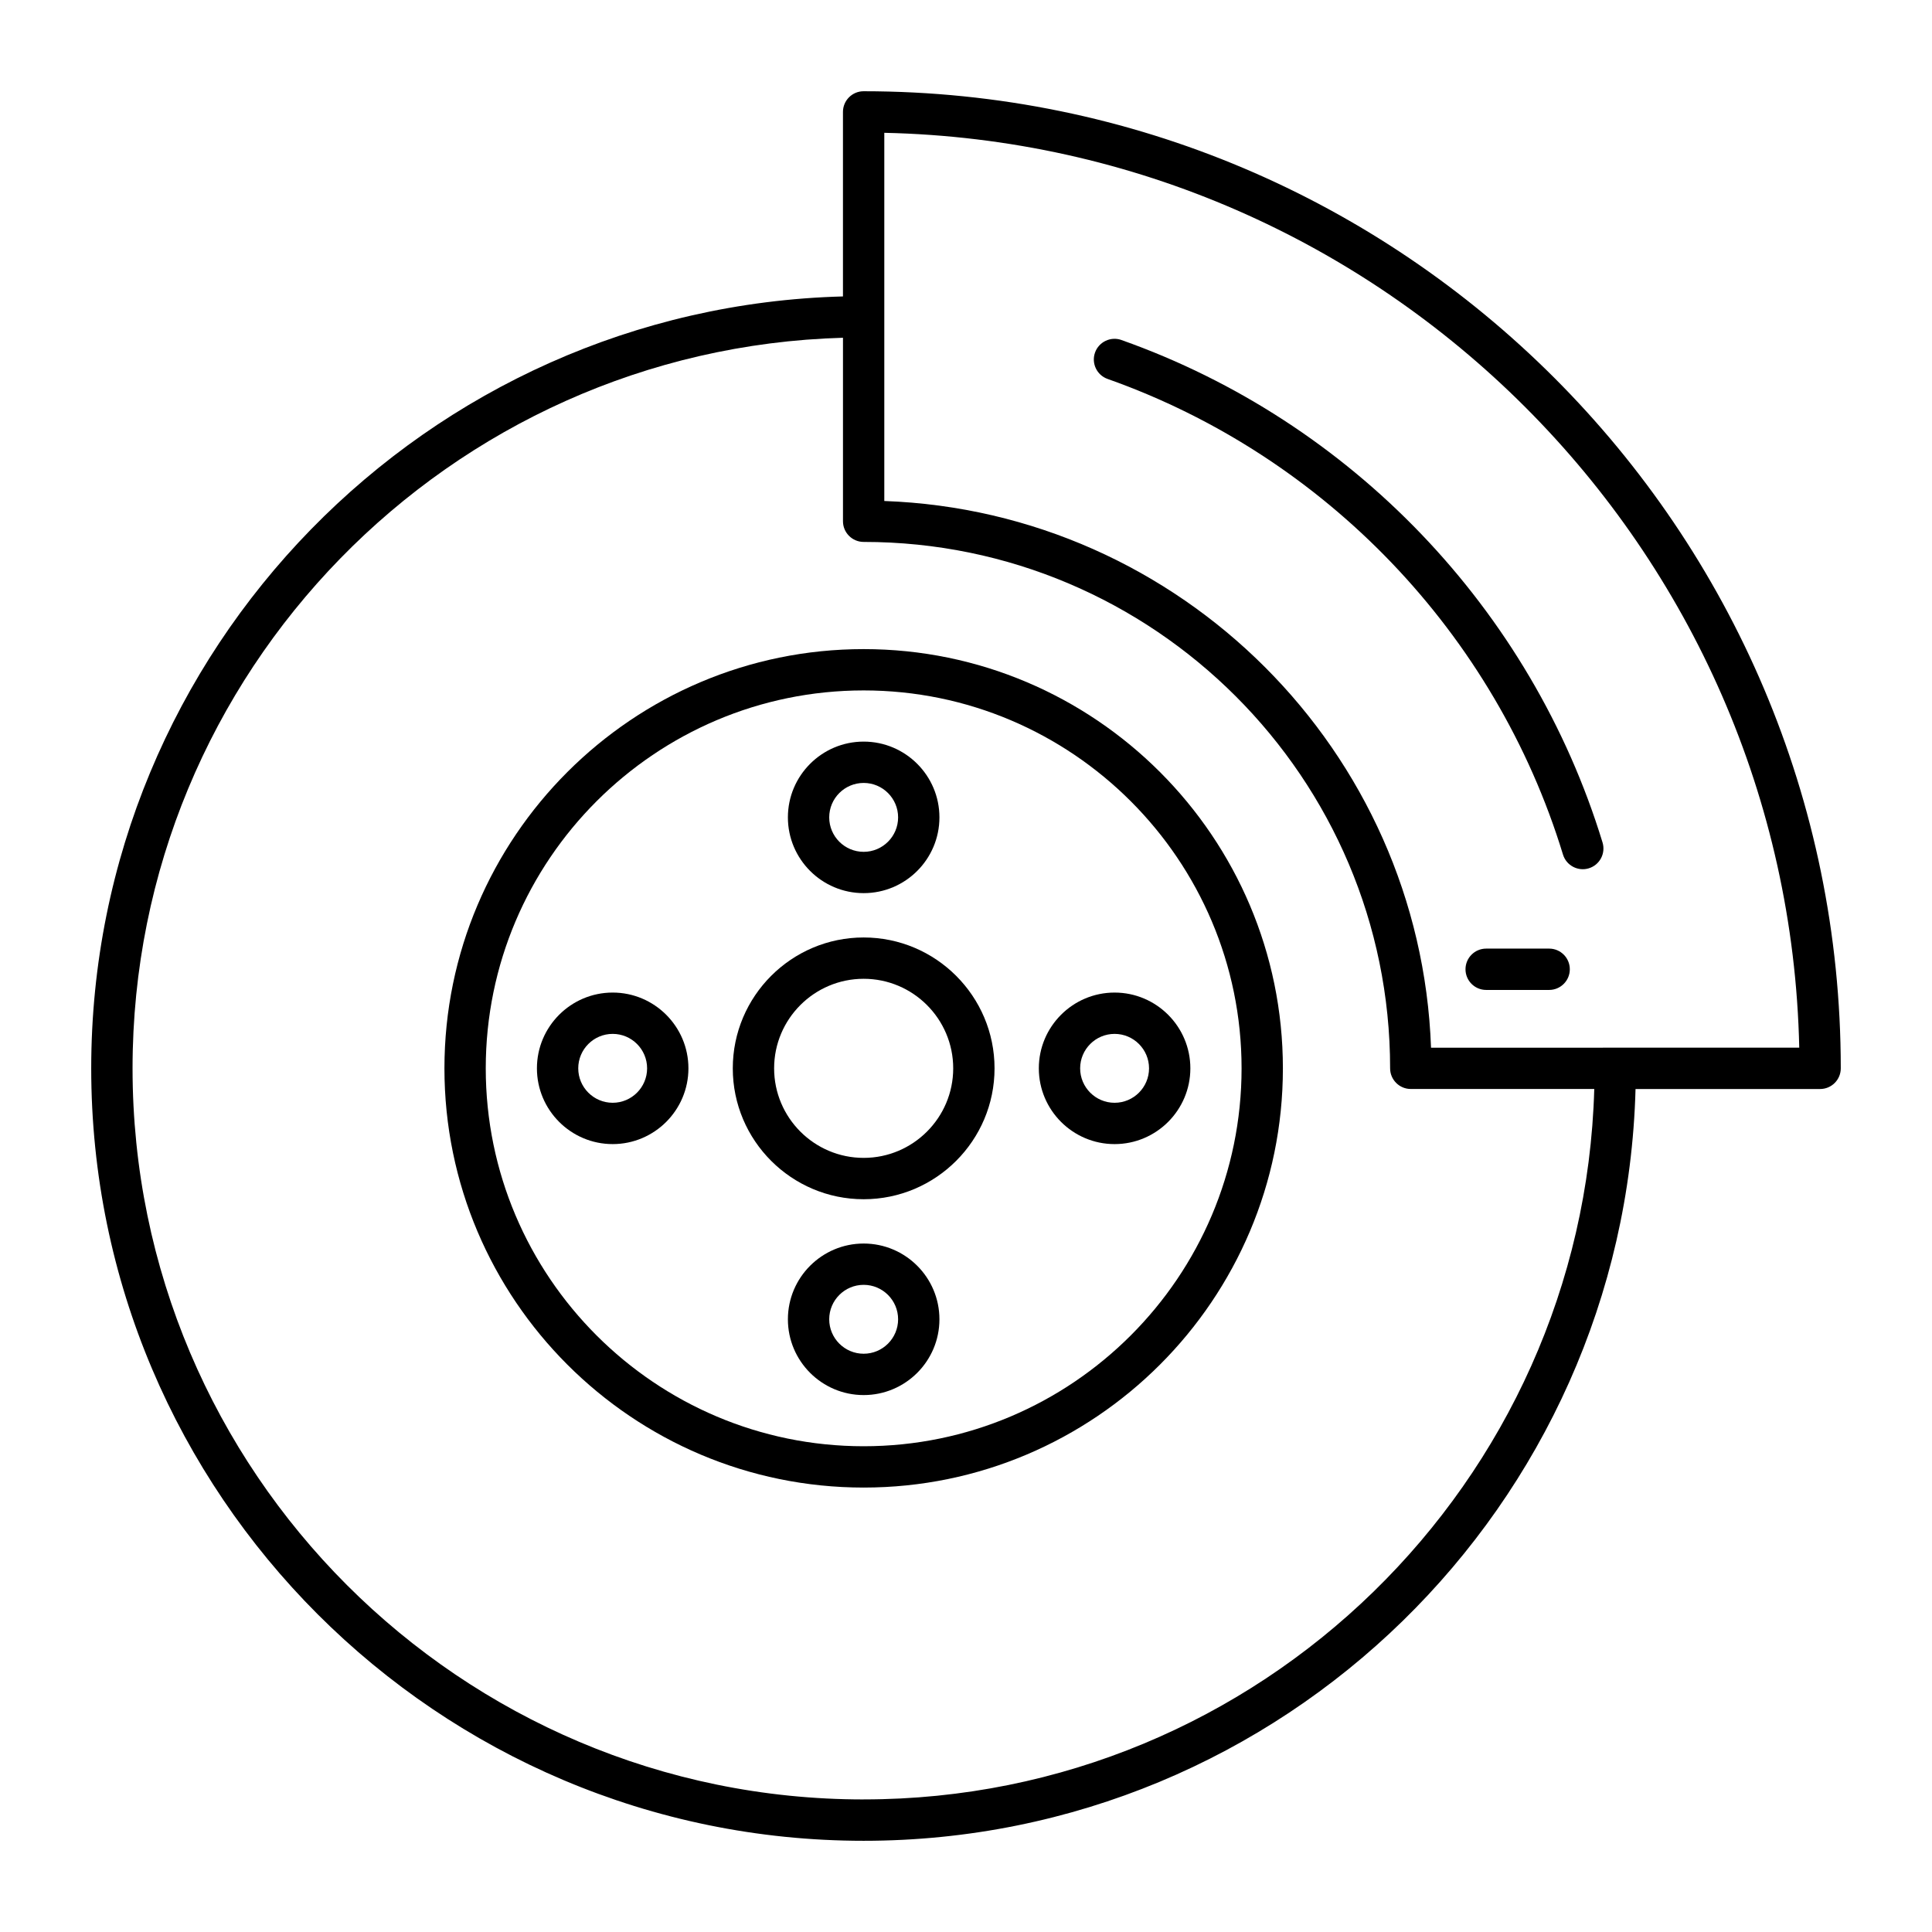 <?xml version="1.0" encoding="UTF-8"?>
<!-- Uploaded to: ICON Repo, www.svgrepo.com, Generator: ICON Repo Mixer Tools -->
<svg fill="#000000" width="800px" height="800px" version="1.1" viewBox="144 144 512 512" xmlns="http://www.w3.org/2000/svg">
 <g>
  <path d="m372.87 168.18c-3.023 0-5.477 2.453-5.477 5.477v48.902c-110.34 2.926-199.22 93.531-199.22 204.57 0 112.87 91.824 204.7 204.7 204.7 111.04 0 201.64-88.883 204.56-199.23h48.914c3.023 0 5.477-2.453 5.477-5.477 0-142.78-116.17-258.94-258.96-258.94zm0.008 452.69c-106.84 0-193.75-86.914-193.75-193.75 0-104.99 83.961-190.69 188.27-193.61v48.629c0 3.023 2.453 5.477 5.477 5.477 76.93 0 139.52 62.582 139.52 139.5 0 3.023 2.453 5.477 5.477 5.477h48.625c-2.918 104.3-88.609 188.27-193.61 188.27zm150.36-199.22c-2.824-78.617-66.27-142.05-144.89-144.88v-97.574c132.41 2.879 239.59 110.04 242.47 242.45z"/>
  <path d="m372.88 316.02c-61.258 0-111.1 49.84-111.1 111.1 0 61.262 49.844 111.1 111.1 111.1s111.1-49.84 111.1-111.1c-0.004-61.262-49.844-111.1-111.1-111.1zm0 211.25c-55.219 0-100.15-44.926-100.15-100.15 0-55.223 44.93-100.15 100.15-100.15s100.15 44.926 100.15 100.15c0 55.223-44.93 100.15-100.15 100.15z"/>
  <path d="m372.88 392.44c-19.125 0-34.684 15.559-34.684 34.684s15.559 34.684 34.684 34.684 34.684-15.559 34.684-34.684-15.559-34.684-34.684-34.684zm0 58.41c-13.086 0-23.73-10.645-23.73-23.73 0-13.086 10.645-23.73 23.73-23.73s23.73 10.645 23.73 23.73c0 13.086-10.648 23.73-23.73 23.73z"/>
  <path d="m372.88 380.69c11.074 0 20.078-9.004 20.078-20.078s-9.004-20.078-20.078-20.078-20.078 9.004-20.078 20.078c-0.004 11.074 9.004 20.078 20.078 20.078zm0-29.203c5.035 0 9.129 4.094 9.129 9.129 0 5.035-4.094 9.129-9.129 9.129s-9.129-4.094-9.129-9.129c0-5.039 4.094-9.129 9.129-9.129z"/>
  <path d="m372.88 473.55c-11.074 0-20.078 9.004-20.078 20.078 0 11.074 9.004 20.078 20.078 20.078s20.078-9.004 20.078-20.078c0-11.074-9.004-20.078-20.078-20.078zm0 29.203c-5.035 0-9.129-4.094-9.129-9.129s4.094-9.129 9.129-9.129 9.129 4.094 9.129 9.129c-0.004 5.039-4.094 9.129-9.129 9.129z"/>
  <path d="m419.3 427.12c0 11.074 9.004 20.078 20.078 20.078 11.074 0 20.078-9.004 20.078-20.078 0-11.074-9.004-20.078-20.078-20.078-11.074-0.004-20.078 9.004-20.078 20.078zm29.207 0c0 5.035-4.094 9.129-9.129 9.129s-9.129-4.094-9.129-9.129 4.094-9.129 9.129-9.129 9.129 4.094 9.129 9.129z"/>
  <path d="m306.37 407.04c-11.074 0-20.078 9.004-20.078 20.078 0 11.074 9.004 20.078 20.078 20.078 11.066 0 20.07-9.004 20.07-20.078 0.004-11.07-9.004-20.078-20.07-20.078zm0 29.207c-5.035 0-9.129-4.094-9.129-9.129 0-5.035 4.094-9.129 9.129-9.129 5.027 0 9.121 4.094 9.121 9.129 0 5.035-4.094 9.129-9.121 9.129z"/>
  <path d="m441.18 234.1c-2.824-1.004-5.977 0.484-6.988 3.336-1.012 2.848 0.484 5.981 3.336 6.988 57.707 20.426 102.82 67.547 120.68 126.05 0.914 2.965 4.047 4.504 6.84 3.637 2.894-0.883 4.519-3.941 3.644-6.84-18.883-61.809-66.551-111.59-127.52-133.17z"/>
  <path d="m554.54 395.39h-16.691c-3.023 0-5.477 2.453-5.477 5.477 0 3.023 2.453 5.477 5.477 5.477h16.691c3.023 0 5.477-2.453 5.477-5.477 0-3.023-2.453-5.477-5.477-5.477z"/>
 </g>
</svg>